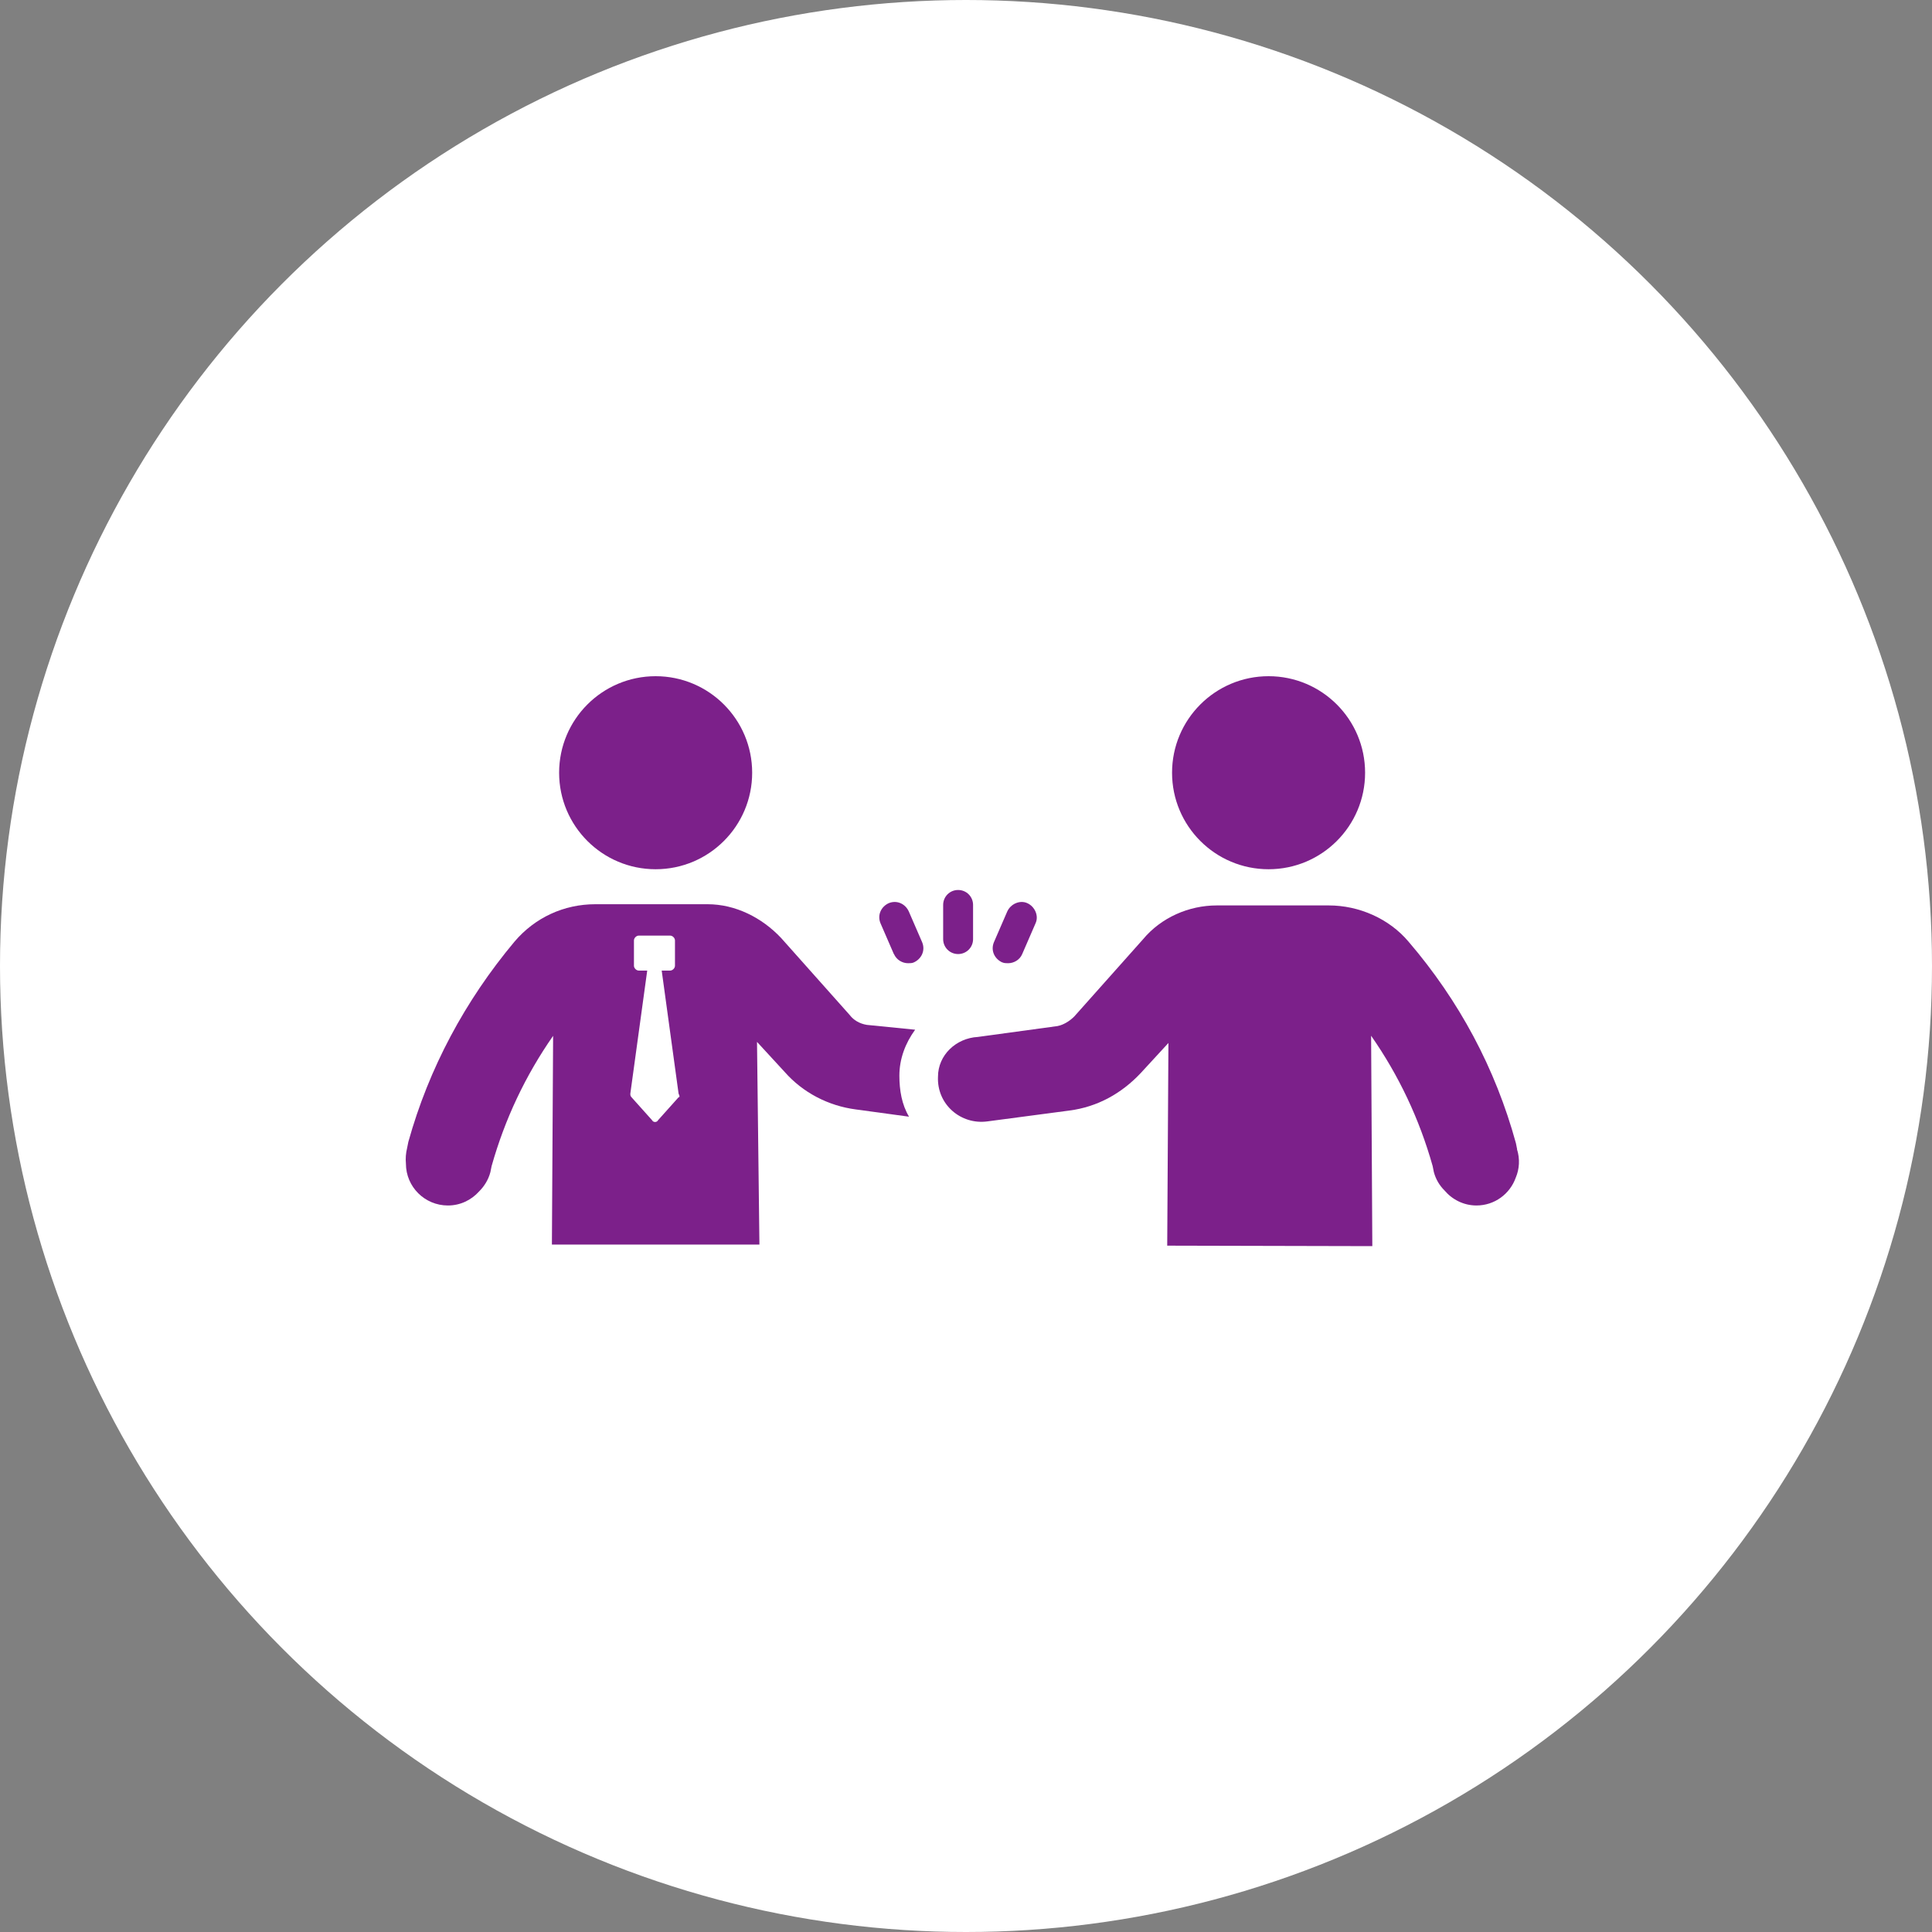 <svg width="200" height="200" viewBox="0 0 200 200" fill="none" xmlns="http://www.w3.org/2000/svg">
<rect x="0" y="0" width="200" height="200" fill="#808080" stroke="none"/>
<circle cx="100" cy="100" r="100" fill="white"/>
<path d="M99.183 98.763C100.045 98.763 100.732 98.076 100.732 97.215V93.68C100.732 92.818 100.045 92.131 99.183 92.131C98.322 92.131 97.635 92.818 97.635 93.68V97.215C97.635 98.076 98.322 98.763 99.183 98.763Z" fill="#7C208A"/>
<path d="M92.543 98.763C92.806 99.363 93.405 99.712 94.005 99.712C94.179 99.712 94.442 99.712 94.604 99.625C95.378 99.275 95.816 98.413 95.466 97.552L94.079 94.354C93.73 93.58 92.868 93.143 92.006 93.493C91.232 93.842 90.795 94.704 91.144 95.566L92.531 98.763H92.543Z" fill="#7C208A"/>
<path d="M103.759 99.625C103.933 99.712 104.196 99.712 104.358 99.712C104.957 99.712 105.569 99.363 105.819 98.763L107.206 95.566C107.555 94.792 107.118 93.842 106.344 93.493C105.569 93.143 104.62 93.58 104.271 94.354L102.884 97.552C102.535 98.413 102.972 99.275 103.746 99.625H103.759Z" fill="#7C208A"/>
<path d="M67.872 89.983C73.39 89.983 77.864 85.51 77.864 79.992C77.864 74.473 73.39 70 67.872 70C62.354 70 57.88 74.473 57.88 79.992C57.88 85.51 62.354 89.983 67.872 89.983Z" fill="#7C208A"/>
<path d="M94.727 106.594L89.731 106.095C88.981 105.97 88.357 105.595 87.982 105.096L80.863 97.102C78.865 94.979 76.117 93.605 73.245 93.605H61.63C58.382 93.605 55.385 94.979 53.262 97.477C48.141 103.597 44.394 110.591 42.271 118.21L42.146 118.834C42.009 119.384 41.971 119.933 42.021 120.458C42.021 122.856 43.969 124.792 46.367 124.792C47.654 124.792 48.79 124.23 49.59 123.343C50.127 122.806 50.551 122.144 50.764 121.344L50.889 120.72C52.263 115.849 54.386 111.353 57.258 107.231L57.133 128.838H78.615L78.365 107.856L81.238 110.978C83.111 113.101 85.734 114.475 88.607 114.85L94.102 115.599C93.353 114.35 93.103 112.852 93.103 111.353C93.103 109.604 93.727 107.981 94.727 106.607V106.594ZM70.247 113.588L68.124 115.961C67.999 116.211 67.624 116.211 67.5 115.961L65.376 113.588C65.251 113.464 65.251 113.339 65.251 113.214L67 100.474H66.126C65.876 100.474 65.626 100.225 65.626 99.975V97.352C65.626 97.102 65.876 96.853 66.126 96.853H69.373C69.623 96.853 69.873 97.102 69.873 97.352V99.975C69.873 100.225 69.623 100.474 69.373 100.474H68.499L70.247 113.214C70.372 113.464 70.372 113.588 70.247 113.588Z" fill="#7C208A"/>
<path d="M157.05 118.959L156.925 118.334C154.801 110.591 151.055 103.597 145.809 97.477C143.811 95.104 140.688 93.73 137.566 93.73H125.951C123.078 93.73 120.206 94.979 118.332 97.227L111.213 105.22C110.714 105.72 110.089 106.095 109.465 106.219L101.222 107.344C98.974 107.468 97.1 109.217 97.1 111.465C96.975 114.338 99.473 116.461 102.221 116.086L110.714 114.962C113.586 114.587 116.084 113.214 118.082 111.09L120.955 107.968L120.83 128.95L142.062 129L141.937 107.219C144.81 111.34 146.933 115.836 148.307 120.707L148.432 121.332C148.632 122.081 149.019 122.718 149.518 123.218C150.318 124.167 151.504 124.791 152.841 124.791C154.726 124.791 156.313 123.592 156.912 121.906C157.287 121.02 157.362 119.983 157.037 118.959H157.05Z" fill="#7C208A"/>
<path d="M131.323 89.983C136.841 89.983 141.314 85.51 141.314 79.992C141.314 74.473 136.841 70 131.323 70C125.804 70 121.331 74.473 121.331 79.992C121.331 85.51 125.804 89.983 131.323 89.983Z" fill="#7C208A"/>
</svg>
